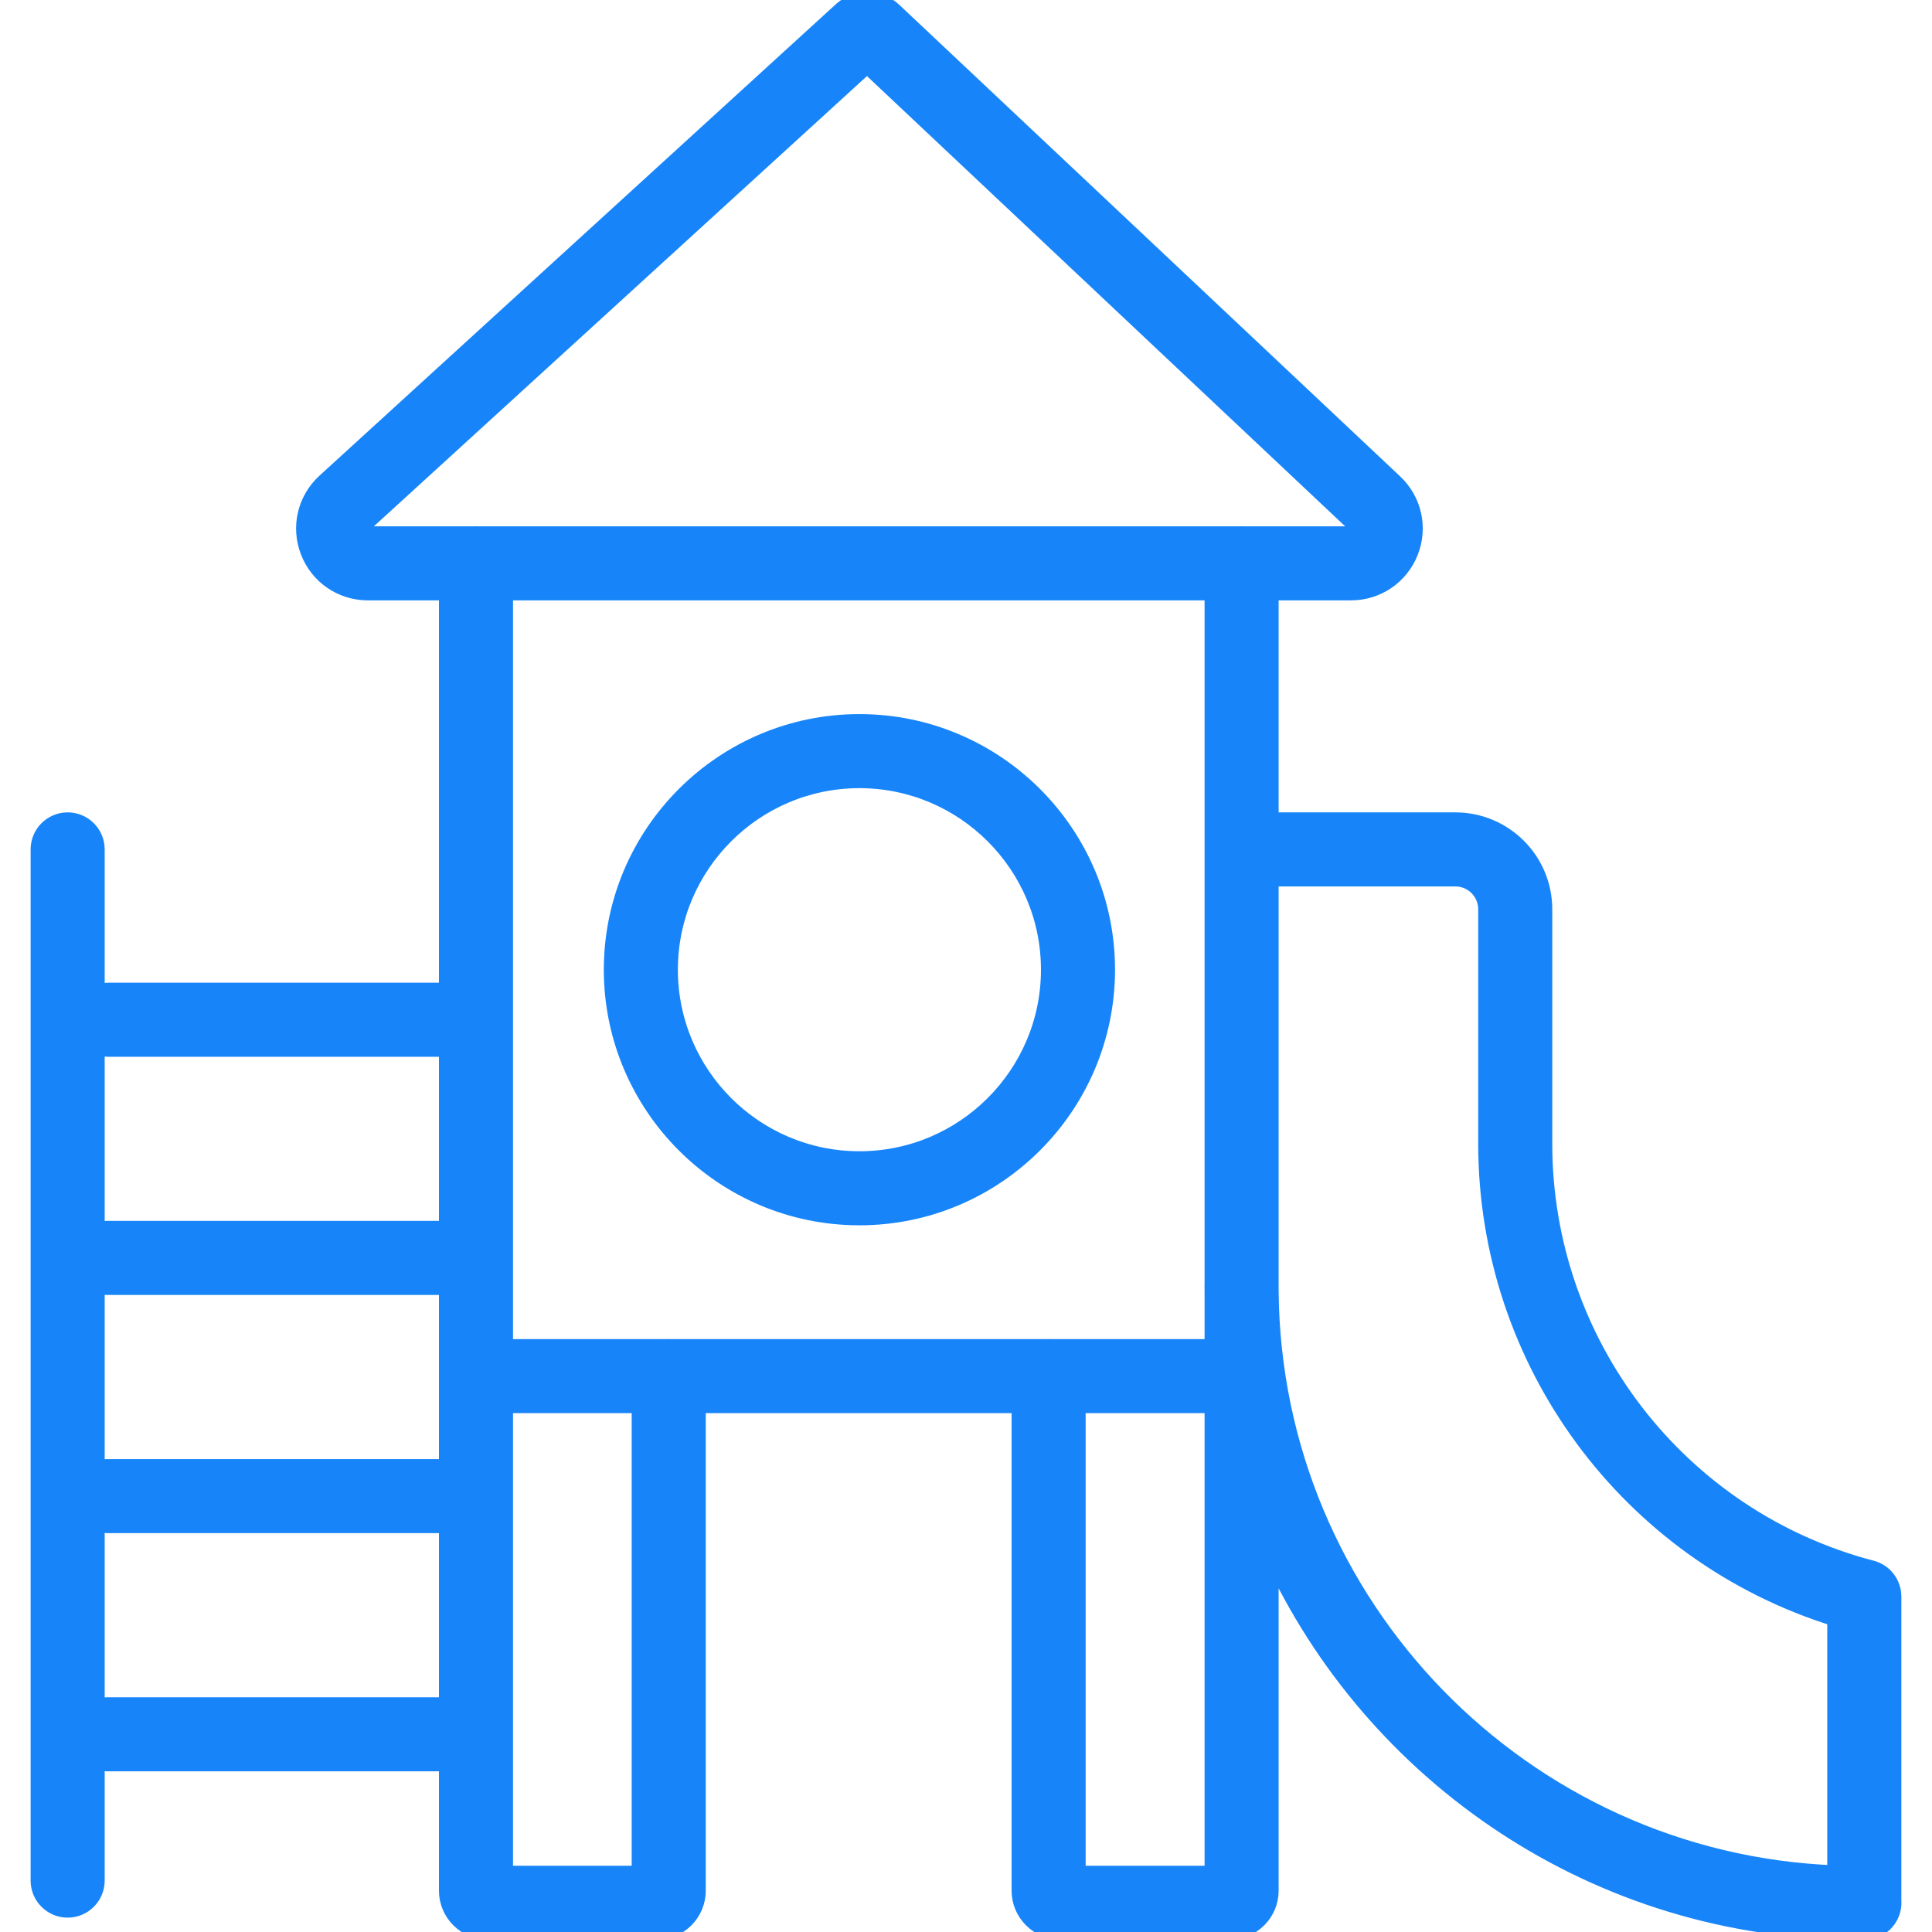 <svg width="60" height="60" viewBox="0 0 60 60" fill="none" xmlns="http://www.w3.org/2000/svg">
<g clip-path="url(#clip0_39_159)">
<path d="M26.69 37.803C30.93 37.803 34.378 34.354 34.378 30.115C34.378 25.876 30.93 22.427 26.69 22.427C22.451 22.427 19.002 25.876 19.002 30.115C19.002 34.354 22.451 37.803 26.69 37.803ZM26.69 24.227C29.937 24.227 32.578 26.868 32.578 30.115C32.578 33.362 29.937 36.003 26.69 36.003C23.444 36.003 20.802 33.362 20.802 30.115C20.802 26.868 23.444 24.227 26.69 24.227Z" fill="#1785F9" stroke="#1785F9" stroke-width="0.5"/>
<path d="M58.125 48.711C52.138 47.144 47.957 41.719 47.957 35.518V28.238C47.957 26.717 46.72 25.479 45.198 25.479H39.459V18.395H41.955C42.771 18.395 43.493 17.905 43.794 17.146C44.095 16.387 43.906 15.536 43.311 14.976L27.753 0.328C27.747 0.322 27.741 0.316 27.734 0.31C27.513 0.114 27.229 0.005 26.933 0.005C26.645 0.005 26.366 0.109 26.147 0.297C26.14 0.303 26.133 0.309 26.127 0.315L10.092 14.955C9.484 15.51 9.284 16.365 9.581 17.132C9.879 17.899 10.603 18.395 11.426 18.395H13.882V30.769H3.359C3.232 30.769 3.111 30.796 3.001 30.844V26.379C3.001 25.882 2.598 25.479 2.101 25.479C1.604 25.479 1.201 25.882 1.201 26.379V58.404C1.201 58.901 1.604 59.304 2.101 59.304C2.598 59.304 3.001 58.901 3.001 58.404V54.702C3.099 54.739 3.205 54.76 3.317 54.76H13.882V58.717C13.882 59.42 14.458 59.992 15.165 59.992H20.392C21.096 59.992 21.668 59.42 21.668 58.717V43.637H31.666V58.717C31.666 59.42 32.242 59.992 32.949 59.992H38.176C38.884 59.992 39.459 59.42 39.459 58.717V48.248C42.622 55.171 49.611 59.993 57.706 59.993H57.882C57.888 59.994 57.893 59.994 57.899 59.994C58.007 59.994 58.116 59.974 58.22 59.935C58.596 59.792 58.827 59.419 58.798 59.026V49.581C58.797 49.172 58.521 48.814 58.125 48.711ZM11.259 16.481C11.215 16.367 11.283 16.305 11.306 16.285L26.927 2.022L42.077 16.286C42.099 16.307 42.166 16.369 42.121 16.483C42.076 16.595 41.985 16.595 41.955 16.595H38.598C38.585 16.595 38.572 16.593 38.559 16.593C38.547 16.593 38.534 16.595 38.521 16.595H14.82C14.808 16.595 14.795 16.593 14.782 16.593C14.769 16.593 14.757 16.595 14.744 16.595H11.426C11.396 16.595 11.304 16.595 11.259 16.481ZM37.659 18.395V39.13V39.91C37.659 39.922 37.657 39.933 37.657 39.945C37.657 39.991 37.659 40.037 37.659 40.083V41.837H32.601C32.589 41.836 32.578 41.835 32.566 41.835C32.554 41.835 32.543 41.836 32.532 41.837H20.803C20.791 41.836 20.78 41.835 20.768 41.835C20.756 41.835 20.745 41.836 20.733 41.837H15.682V39.13V18.395H37.659ZM3.001 39.913C3.095 39.947 3.197 39.966 3.303 39.966H13.882V45.563H3.331C3.214 45.563 3.103 45.586 3.001 45.626L3.001 39.913ZM3.359 32.569H13.882V38.166H3.303C3.197 38.166 3.095 38.185 3.001 38.219V32.494C3.11 32.542 3.232 32.569 3.359 32.569ZM3.317 52.96C3.205 52.96 3.099 52.981 3.001 53.018V47.3C3.103 47.34 3.214 47.363 3.331 47.363H13.882V52.96H3.317ZM19.868 58.192H15.682V43.637H19.868V58.192ZM33.466 58.192V43.637H37.659V58.192H33.466ZM56.997 58.18C47.309 57.807 39.534 49.846 39.459 40.087V39.13V27.279H45.198C45.727 27.279 46.157 27.709 46.157 28.238V35.518C46.157 42.302 50.58 48.267 56.997 50.26V58.18Z" fill="#1785F9" stroke="#1785F9" stroke-width="0.5"/>
</g>
<defs>
<clipPath id="clip0_39_159">
<rect width="60" height="60" fill="white"/>
</clipPath>
</defs>
</svg>
